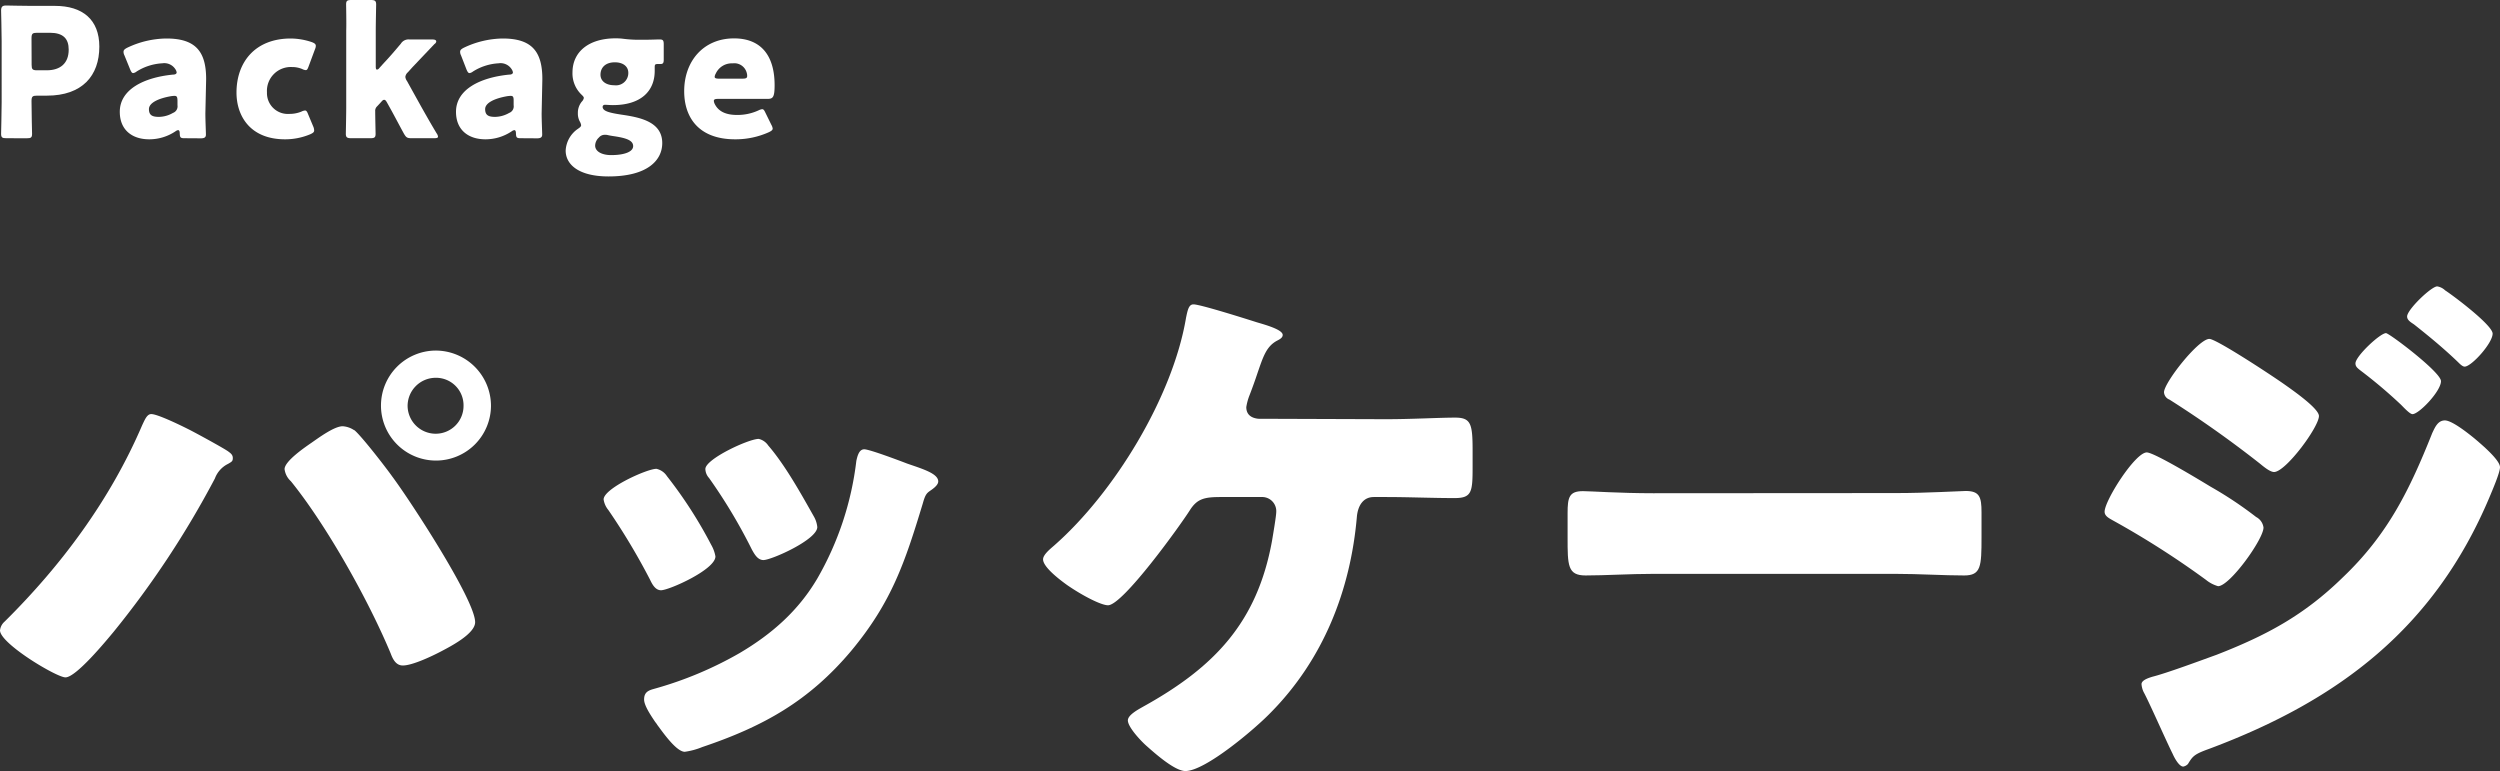 <svg xmlns="http://www.w3.org/2000/svg" viewBox="0 0 454.55 140.24"><rect x="0" y="0" width="454.55" height="140.24" fill="#333333" stroke="none"/><defs><style>.cls-1{fill:#fff;}</style></defs><g id="レイヤー_2" data-name="レイヤー 2"><g id="枠"><path class="cls-1" d="M34.17,78c1,.48,6.82,3.65,7.39,4.13.39.29.77.57.77,1.15s-.19.67-.86,1.06A4.82,4.82,0,0,0,39.07,87,169.49,169.49,0,0,1,20.64,114.9c-1.44,1.73-6.82,8.26-8.74,8.26C10.27,123.16,0,117,0,114.61A2.49,2.49,0,0,1,.86,113c10.37-10.27,19.2-22.17,25-35.71.48-1,.87-2,1.63-2C28.61,75.26,32.92,77.37,34.17,78Zm30.24.19c1.25,1,5.76,6.82,6.91,8.45,3,4,15.07,22.37,15.07,26.49,0,2.11-4.51,4.42-6.14,5.28S75,121,73.24,121c-1.25,0-1.82-1.15-2.21-2.2-4-9.6-11.61-23.23-18.14-31.3a3.57,3.57,0,0,1-1.15-2.2c0-1.44,3.65-3.94,4.9-4.8s4.12-3,5.66-3A4.24,4.24,0,0,1,64.41,78.23Zm24.86-4.41A10,10,0,1,1,79.19,63.74,10.06,10.06,0,0,1,89.27,73.82Zm-15.16,0a5.11,5.11,0,0,0,5.08,5.08,5.06,5.06,0,0,0,5.09-5.08,5,5,0,0,0-5.09-5.09A5.12,5.12,0,0,0,74.11,73.82Z"/><path class="cls-1" d="M129.31,99.06a6.35,6.35,0,0,1,.77,2.11c0,2.4-8.45,6.15-9.89,6.15-1.06,0-1.63-1.15-2-1.92a118.81,118.81,0,0,0-7.58-12.67,3.92,3.92,0,0,1-.86-1.92c0-2,7.87-5.57,9.6-5.57a3.08,3.08,0,0,1,1.92,1.34A79.59,79.59,0,0,1,129.31,99.06Zm35.61-14.78c2.88,1,5.67,1.82,5.67,3.26,0,.48-.48,1-1.25,1.54s-1.06.67-1.54,2.4c-3.26,10.75-5.66,18-13.05,26.88-7.68,9.12-15.94,13.72-27.07,17.47a12.9,12.9,0,0,1-3.17.86c-1.54,0-4-3.55-5-4.89-.1-.2-.29-.39-.48-.68-.77-1.15-1.92-2.88-1.92-3.93,0-1.25.67-1.63,1.73-1.92a67.19,67.19,0,0,0,15.64-6.53c5.86-3.46,10.66-7.68,14.11-13.53a55.94,55.94,0,0,0,7.11-21.41c.19-.86.48-2.11,1.44-2.11S163.67,83.8,164.92,84.28ZM139.68,81c3.07,3.55,6,8.83,8.35,13a4.78,4.78,0,0,1,.57,1.83c0,2.3-8.35,6-9.79,6-1.05,0-1.63-1.06-2.11-1.92a97.33,97.33,0,0,0-7.78-13,2.52,2.52,0,0,1-.67-1.63c0-1.83,7.87-5.48,9.7-5.48A2.86,2.86,0,0,1,139.68,81Z"/><path class="cls-1" d="M252,76.22c4.61,0,9.7-.29,12.58-.29s3.17,1.15,3.17,6v2.88c0,4.6-.1,5.75-3.27,5.75-4.12,0-8.35-.19-12.48-.19h-2.2c-2,0-2.88,1.63-3.08,3.46-1.15,13.53-6.14,26.11-15.74,35.8-2.69,2.79-11.8,10.56-15.45,10.56-1.92,0-5.48-3.16-7-4.51-1-.86-3.46-3.45-3.46-4.7,0-1,1.92-2,2.79-2.5,13-7.2,20.73-15.36,23.42-30.14.19-1.15.77-4.51.77-5.28a2.57,2.57,0,0,0-2.69-2.69H222c-3,0-4.32.29-5.66,2.4-1.83,2.88-12.2,17.28-14.88,17.28-1.25,0-4.61-1.73-7.4-3.65-2.4-1.72-4.41-3.55-4.41-4.7,0-.86,1.34-1.92,2-2.5,10.95-9.6,21.6-27.07,24-41.46.29-1.35.48-2.4,1.35-2.4,1.25,0,9.69,2.68,11.52,3.26,1.63.48,4.7,1.34,4.7,2.3,0,.48-.48.77-1.06,1.06-1.92,1.05-2.49,2.88-3.55,5.95-.38,1.15-.86,2.5-1.44,4a10.12,10.12,0,0,0-.57,2.11c0,1.44,1,2,2.2,2.12Z"/><path class="cls-1" d="M344.73,89.65c5.67,0,11.81-.38,12.67-.38,2.5,0,2.88,1.06,2.88,3.84v4.61c0,5.28-.09,6.91-3.16,6.91-3.75,0-8.16-.29-12.39-.29H300.58c-4.23,0-8.74.29-12.29.29-3.27,0-3.27-1.82-3.27-6.91V93.3c0-2.88.29-4,2.79-4,1.34,0,6.72.38,12.77.38Z"/><path class="cls-1" d="M390.33,82.26c1.35,0,9.89,5.19,11.62,6.24A69.49,69.49,0,0,1,410.21,94a2.53,2.53,0,0,1,1.34,1.92c0,2.12-6.14,10.66-8.26,10.66a6.15,6.15,0,0,1-2.2-1.15,159,159,0,0,0-17-10.85c-.67-.38-1.43-.77-1.43-1.54C382.66,91,388.22,82.26,390.33,82.26Zm59.52-2.59c1.25,1.06,4.7,3.94,4.7,5.28,0,1-1.44,4.32-1.92,5.47-10,23.71-27.26,36.86-50.87,45.7-2.79,1-3.07,1.34-3.94,2.78a1.55,1.55,0,0,1-.86.48c-.77,0-1.63-1.63-1.92-2.3-1.25-2.5-4.32-9.51-5.28-11.24a4.08,4.08,0,0,1-.39-1.44c0-.76,1.35-1.15,1.92-1.34,2.69-.67,8.93-3,11.71-4,9.12-3.55,15.94-7.2,23-14.11,8.16-7.78,12.1-15.84,16.23-26.21.48-1,1-2.3,2.3-2.3S448.79,78.81,449.85,79.67ZM415.2,69.78c1.92,1.35,6.43,4.52,6.43,5.86,0,2-6.05,10.18-8.16,10.18-.77,0-2-1.06-2.59-1.54a197.09,197.09,0,0,0-16.42-11.62,1.53,1.53,0,0,1-1-1.34c0-1.73,6.24-9.7,8.25-9.7C402.91,61.62,412.32,67.77,415.2,69.78Zm18.62-9.21c.58,0,10,7.1,10,8.73,0,1.83-4,6-5.18,6-.48,0-1.54-1.16-2.11-1.73a88.71,88.71,0,0,0-7.39-6.24c-.48-.39-.87-.67-.87-1.25C428.25,64.79,432.76,60.57,433.82,60.57Zm10.75-7.78c1.54,1,8.64,6.34,8.64,7.87,0,1.73-3.84,6-5.09,6-.38,0-.86-.48-1.15-.77-2.59-2.5-5.28-4.71-8.06-6.91-.58-.39-1.25-.77-1.25-1.44,0-1.25,4.41-5.47,5.47-5.47A2.68,2.68,0,0,1,444.57,52.79Z"/><path class="cls-1" d="M1.15,25.13C.4,25.13.2,25,.2,24.32c0-.23.1-4,.1-5.72V7.51C.3,5.78.2,2.15.2,1.93.2,1.24.43,1,1.11,1c.23,0,3.1.07,4.61.07H10c5,0,8.06,2.48,8.06,7.41,0,5.28-3.1,8.91-9.53,8.91H6.73c-.82,0-1,.16-1,1,0,2,.1,5.71.1,5.94,0,.68-.2.81-.95.81Zm4.6-13.35c0,.82.16,1,1,1H8.49c2.48,0,4-1.27,4-3.75,0-2-1-3.07-3.42-3.07H6.73c-.82,0-1,.16-1,1Z"/><path class="cls-1" d="M33.56,25.13c-.72,0-.85-.1-.88-.85,0-.42-.1-.62-.3-.62a1,1,0,0,0-.45.2,8.55,8.55,0,0,1-4.8,1.47c-3.07,0-5.35-1.67-5.35-5,0-4.08,4.4-6.24,9.62-6.76.49,0,.72-.16.72-.42a1.46,1.46,0,0,0-.23-.56,2.39,2.39,0,0,0-2.38-1.08A9.74,9.74,0,0,0,24.84,13a1.31,1.31,0,0,1-.62.29c-.22,0-.35-.19-.55-.65l-1.05-2.58a1.4,1.4,0,0,1-.16-.62c0-.32.16-.49.65-.75A16.87,16.87,0,0,1,30.26,7c5.36,0,7.22,2.42,7.22,7.38l-.14,6.23c0,1.25.1,3.43.1,3.86s-.19.68-.91.68Zm-1.86-7.7a5.34,5.34,0,0,0-.62.06c-2.29.4-4,1.21-4,2.35s.65,1.41,1.83,1.41a5.21,5.21,0,0,0,2.54-.72,1.27,1.27,0,0,0,.82-1.4l0-.85C32.25,17.62,32.16,17.43,31.7,17.43Z"/><path class="cls-1" d="M57.12,23.73c0,.29-.22.46-.71.68a11.76,11.76,0,0,1-4.57.92C45.41,25.33,43,21,43,16.84,43,11.26,46.42,7,52.88,7a12.25,12.25,0,0,1,3.82.66c.49.19.72.36.72.68a1.45,1.45,0,0,1-.13.56L56.14,12c-.19.52-.29.75-.55.75a1.75,1.75,0,0,1-.65-.2,4.67,4.67,0,0,0-1.83-.36,4.34,4.34,0,0,0-4.57,4.6,3.79,3.79,0,0,0,4.05,3.92,5.7,5.7,0,0,0,2.22-.42,1.75,1.75,0,0,1,.65-.2c.26,0,.39.23.59.75L57,23.11A1.88,1.88,0,0,1,57.12,23.73Z"/><path class="cls-1" d="M68.55,19.35a1.11,1.11,0,0,0-.33.89c0,1,.07,3.85.07,4.08,0,.68-.2.81-1,.81H63.88c-.75,0-1-.13-1-.81,0-.23.07-3.4.07-4.74v-14C63,4.21,62.93,1,62.93.82c0-.69.2-.82,1-.82h3.46c.75,0,1,.13,1,.82,0,.32-.07,3.42-.07,4.73v6.56c0,.36.07.55.23.55a.65.65,0,0,0,.42-.29l.82-.91c1-1.05,2-2.22,3.1-3.53a1.64,1.64,0,0,1,1.6-.75h4.15c.45,0,.68.13.68.36A.63.63,0,0,1,79,8L75,12.21l-.85.94a1.33,1.33,0,0,0-.45.82,1.52,1.52,0,0,0,.29.75l2.61,4.7c.79,1.4,1.73,3.07,2.81,4.86a1.2,1.2,0,0,1,.23.56c0,.23-.23.29-.72.29H74.85c-.85,0-1-.13-1.44-.88-1-1.83-1.79-3.36-2.54-4.7l-.49-.88c-.2-.36-.33-.52-.53-.52s-.32.13-.55.39Z"/><path class="cls-1" d="M94.69,25.13c-.72,0-.85-.1-.88-.85,0-.42-.1-.62-.29-.62a1,1,0,0,0-.46.2,8.55,8.55,0,0,1-4.8,1.47c-3.07,0-5.35-1.67-5.35-5,0-4.08,4.41-6.24,9.63-6.76.49,0,.72-.16.72-.42a1.46,1.46,0,0,0-.23-.56,2.39,2.39,0,0,0-2.38-1.08A9.7,9.7,0,0,0,86,13a1.36,1.36,0,0,1-.62.29c-.23,0-.36-.19-.56-.65l-1-2.58a1.4,1.4,0,0,1-.16-.62c0-.32.16-.49.65-.75A16.84,16.84,0,0,1,91.4,7c5.35,0,7.21,2.42,7.21,7.38l-.13,6.23c0,1.25.1,3.43.1,3.86s-.2.68-.92.68Zm-1.86-7.7a5.56,5.56,0,0,0-.62.06c-2.28.4-4,1.21-4,2.35s.65,1.41,1.82,1.41a5.27,5.27,0,0,0,2.55-.72,1.27,1.27,0,0,0,.81-1.4l0-.85C93.39,17.62,93.29,17.43,92.83,17.43Z"/><path class="cls-1" d="M113.1,20.86c3.33.49,7.31,1.3,7.31,5.15,0,3.2-2.77,6.07-9.76,6.07-5.45,0-7.8-2.18-7.8-4.7a5.09,5.09,0,0,1,2.22-3.95c.43-.29.59-.45.59-.68a1.94,1.94,0,0,0-.26-.69,3.05,3.05,0,0,1-.33-1.5,3.17,3.17,0,0,1,.72-2.09,1.27,1.27,0,0,0,.36-.65c0-.2-.16-.36-.46-.65a5.33,5.33,0,0,1-1.6-4c0-3.78,3-6.2,7.84-6.2a10.63,10.63,0,0,1,1.53.1,23,23,0,0,0,2.64.16h.79c1.24,0,2.71-.06,3-.06.66,0,.79.16.79.91v2.78c0,.58-.13.78-.59.78l-.52,0c-.46,0-.53.13-.53.58,0,.2,0,.43,0,.66,0,3.75-2.58,6.23-7.61,6.23-.49,0-1.21-.06-1.4-.06s-.46.06-.46.42C109.64,20.2,110.69,20.5,113.1,20.86Zm-3.2,3.65a1.36,1.36,0,0,0-1,.49,2.06,2.06,0,0,0-.69,1.47c0,1.08,1.24,1.73,2.91,1.73,2.38,0,4-.59,4-1.63s-1.24-1.47-3.43-1.8c-.42-.06-.85-.13-1.27-.23A2.27,2.27,0,0,0,109.9,24.51Zm-.72-10.93c0,1.17,1,1.92,2.52,1.92a2.24,2.24,0,0,0,2.54-2.25c0-1.21-1-1.92-2.44-1.92C110,11.33,109.18,12.37,109.18,13.58Z"/><path class="cls-1" d="M140.26,22.72a1.75,1.75,0,0,1,.23.65c0,.26-.2.42-.66.65a14.74,14.74,0,0,1-6.16,1.31c-6.66,0-9.27-4-9.27-8.75,0-5.48,3.52-9.6,9.07-9.6,4.54,0,7.37,2.71,7.37,8.52,0,2.22-.32,2.48-1.3,2.48h-9c-.52,0-.75.1-.75.36a1.61,1.61,0,0,0,.16.56c.66,1.34,2,2,4.05,2a9.13,9.13,0,0,0,3.89-.82,2.06,2.06,0,0,1,.68-.23c.26,0,.39.2.62.69Zm-4.41-8.91a1.68,1.68,0,0,0-.06-.49,2.33,2.33,0,0,0-2.58-1.8,3.2,3.2,0,0,0-3.07,1.86,1.4,1.4,0,0,0-.2.59c0,.23.23.33.75.33H135C135.62,14.3,135.85,14.2,135.85,13.81Z"/></g></g></svg>